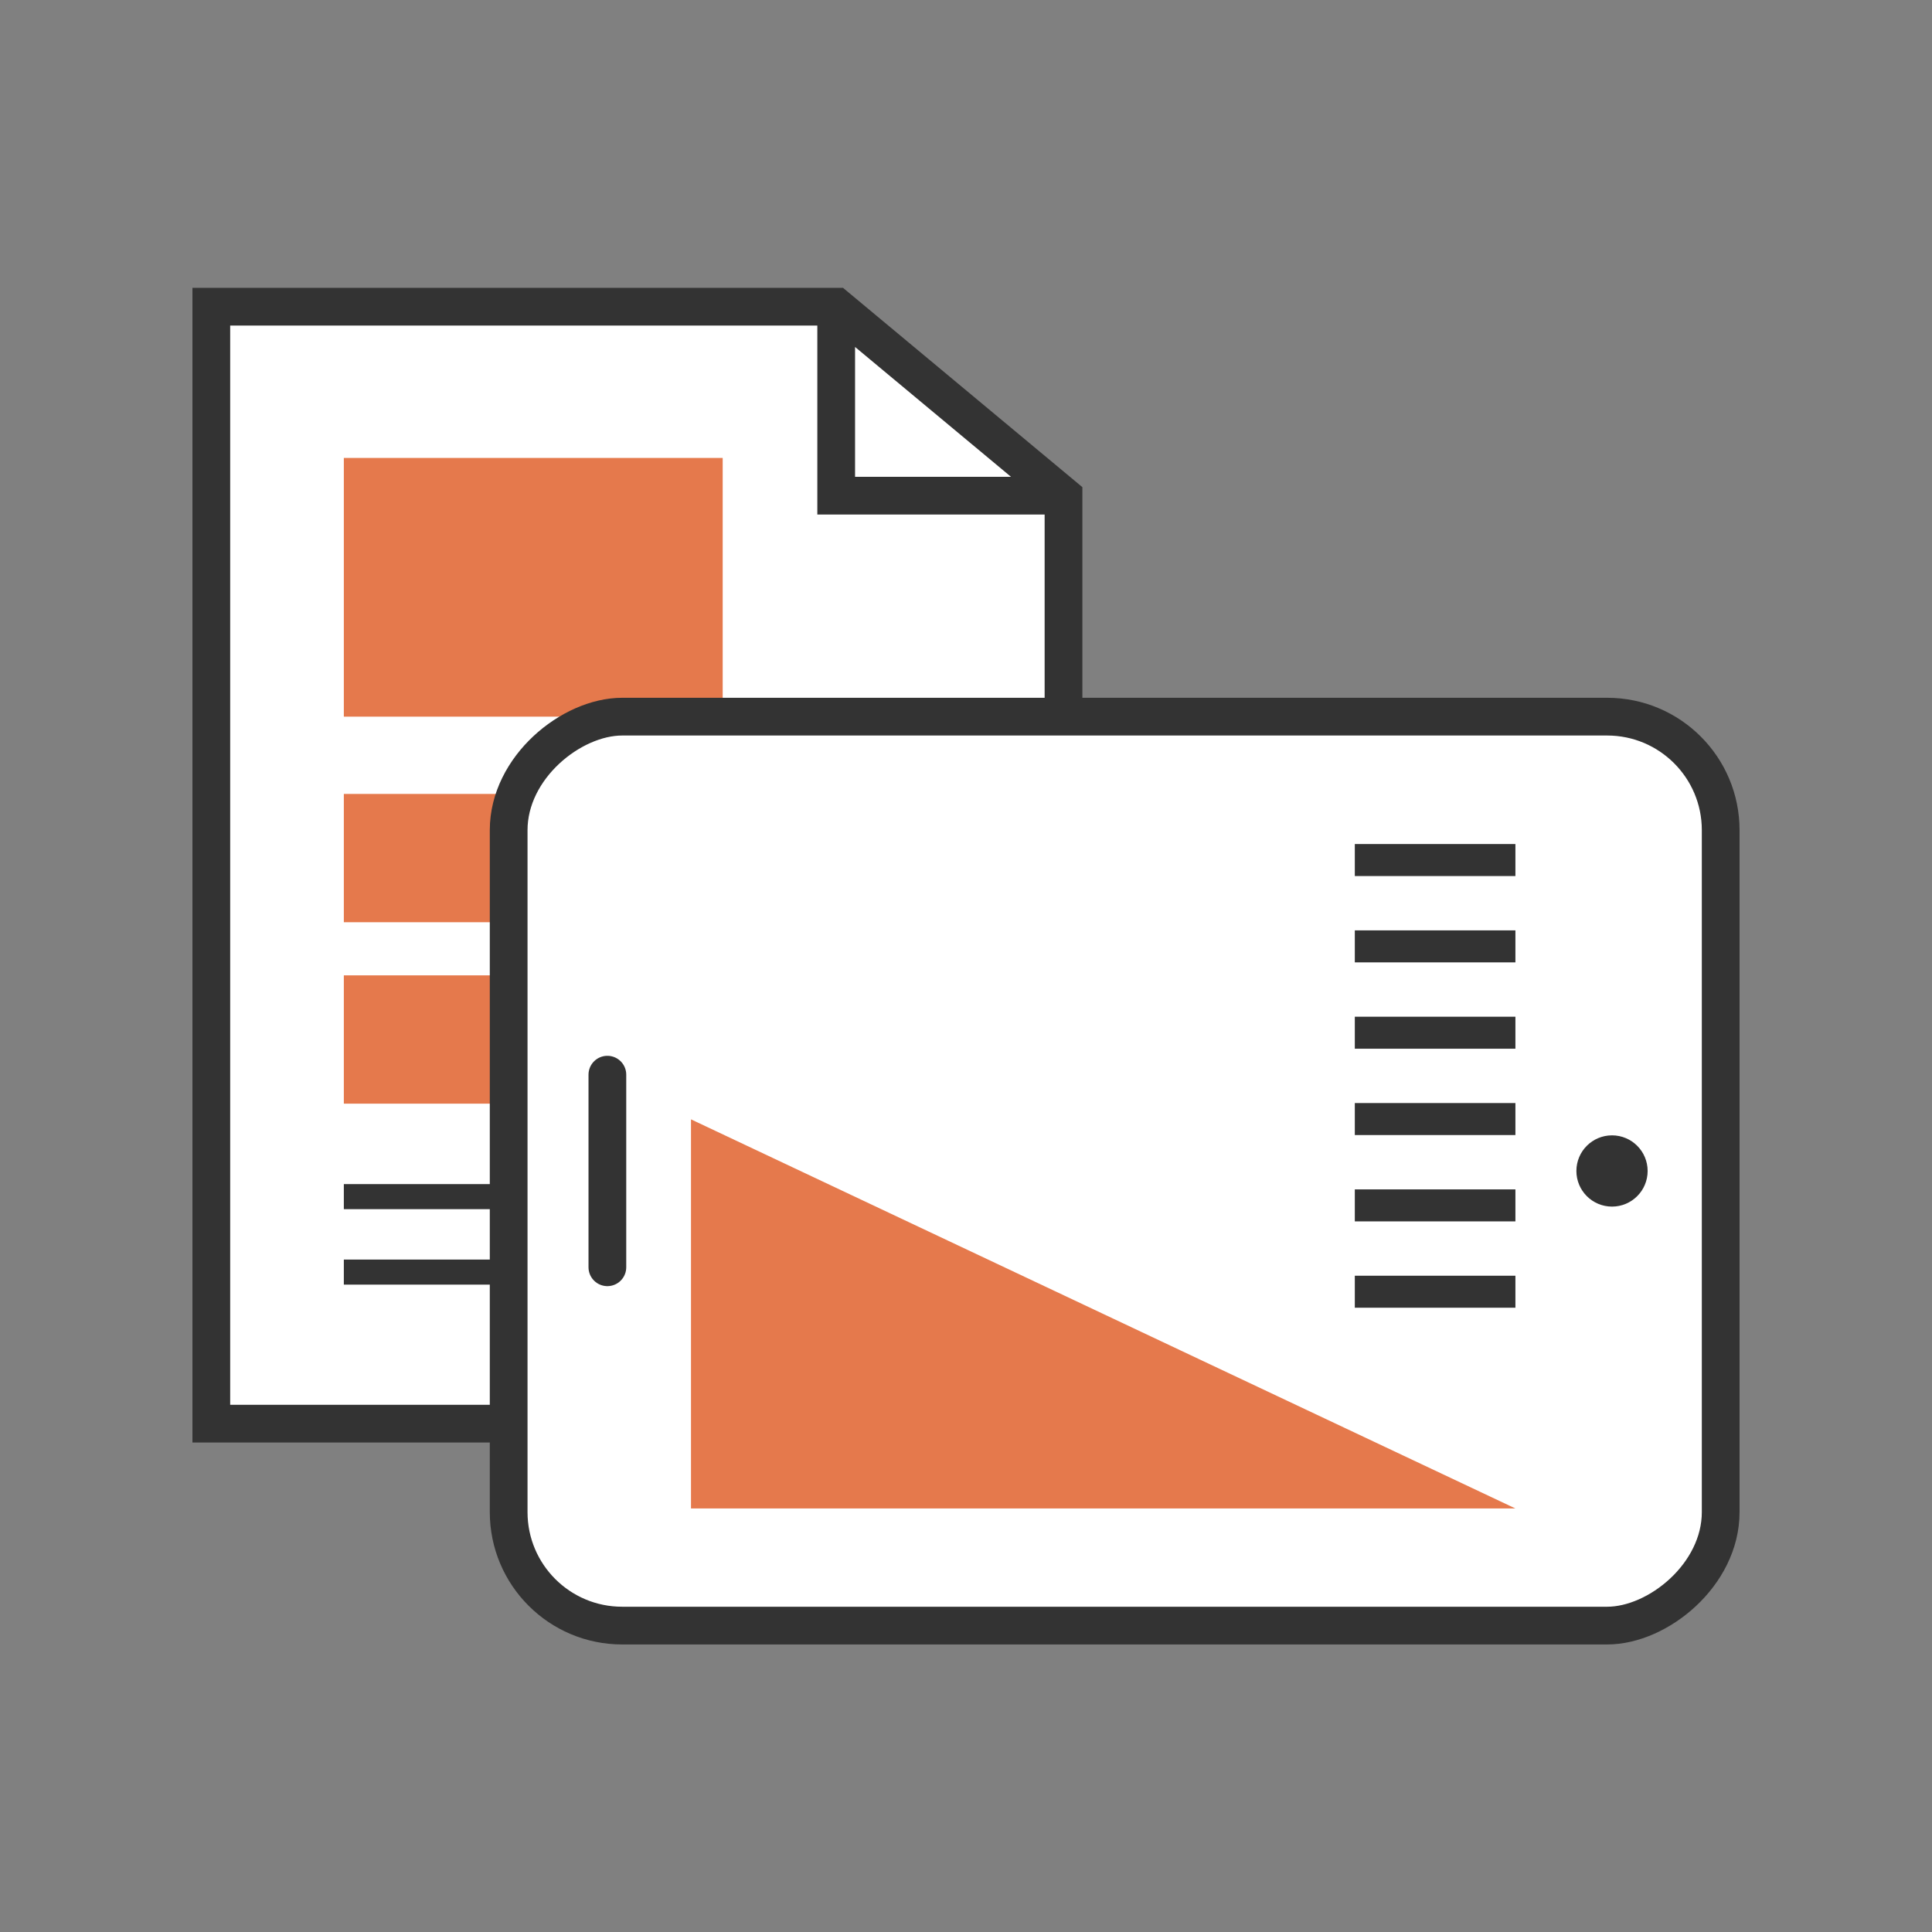 <svg xmlns="http://www.w3.org/2000/svg" viewBox="0 0 64 64"><rect x="0" y="0" width="64" height="64" fill="#808080" stroke="none"/><defs><style>.a{opacity:0.46;}.b{fill:#fff;}.c{fill:#e5794c;}.d,.e,.g,.h{fill:none;stroke:#333;stroke-miterlimit:10;}.d{stroke-width:0.83px;}.e,.g{stroke-width:1.25px;}.f{fill:#333;}.g{stroke-linecap:round;}.h{stroke-width:1.06px;}</style></defs><path class="b" d="M7,47.16v-37H27.7l7.53,6.27v7.32h18A3.76,3.76,0,0,1,57,27.5V50.09a3.76,3.76,0,0,1-3.76,3.76H20.61a3.76,3.76,0,0,1-3.76-3.76V47.16Z"/><rect class="c" x="11.39" y="15.17" width="12.55" height="8.57"/><rect class="c" x="11.39" y="32.31" width="5.46" height="4.25"/><rect class="c" x="11.39" y="26.3" width="5.46" height="4.25"/><line class="d" x1="11.39" y1="39.64" x2="16.85" y2="39.64"/><line class="d" x1="11.39" y1="42.14" x2="16.85" y2="42.14"/><path class="e" d="M16.85,47.16H7v-37H27.7l7.53,6.27v7.32M27.7,10.15v6.27h7.53"/><rect class="e" x="21.87" y="18.72" width="30.11" height="40.15" rx="3.76" transform="translate(75.72 1.87) rotate(90)"/><circle class="f" cx="53.4" cy="38.79" r="1.18"/><line class="g" x1="20.12" y1="35.6" x2="20.12" y2="41.98"/><polygon class="c" points="50.2 49.97 22.89 49.97 22.89 37.08 50.2 49.97"/><line class="h" x1="50.2" y1="28.49" x2="44.88" y2="28.49"/><line class="h" x1="50.2" y1="31.35" x2="44.88" y2="31.35"/><line class="h" x1="50.2" y1="34.21" x2="44.88" y2="34.21"/><line class="h" x1="50.2" y1="37.07" x2="44.88" y2="37.07"/><line class="h" x1="50.2" y1="39.93" x2="44.88" y2="39.93"/><line class="h" x1="50.2" y1="42.79" x2="44.88" y2="42.79"/></svg>